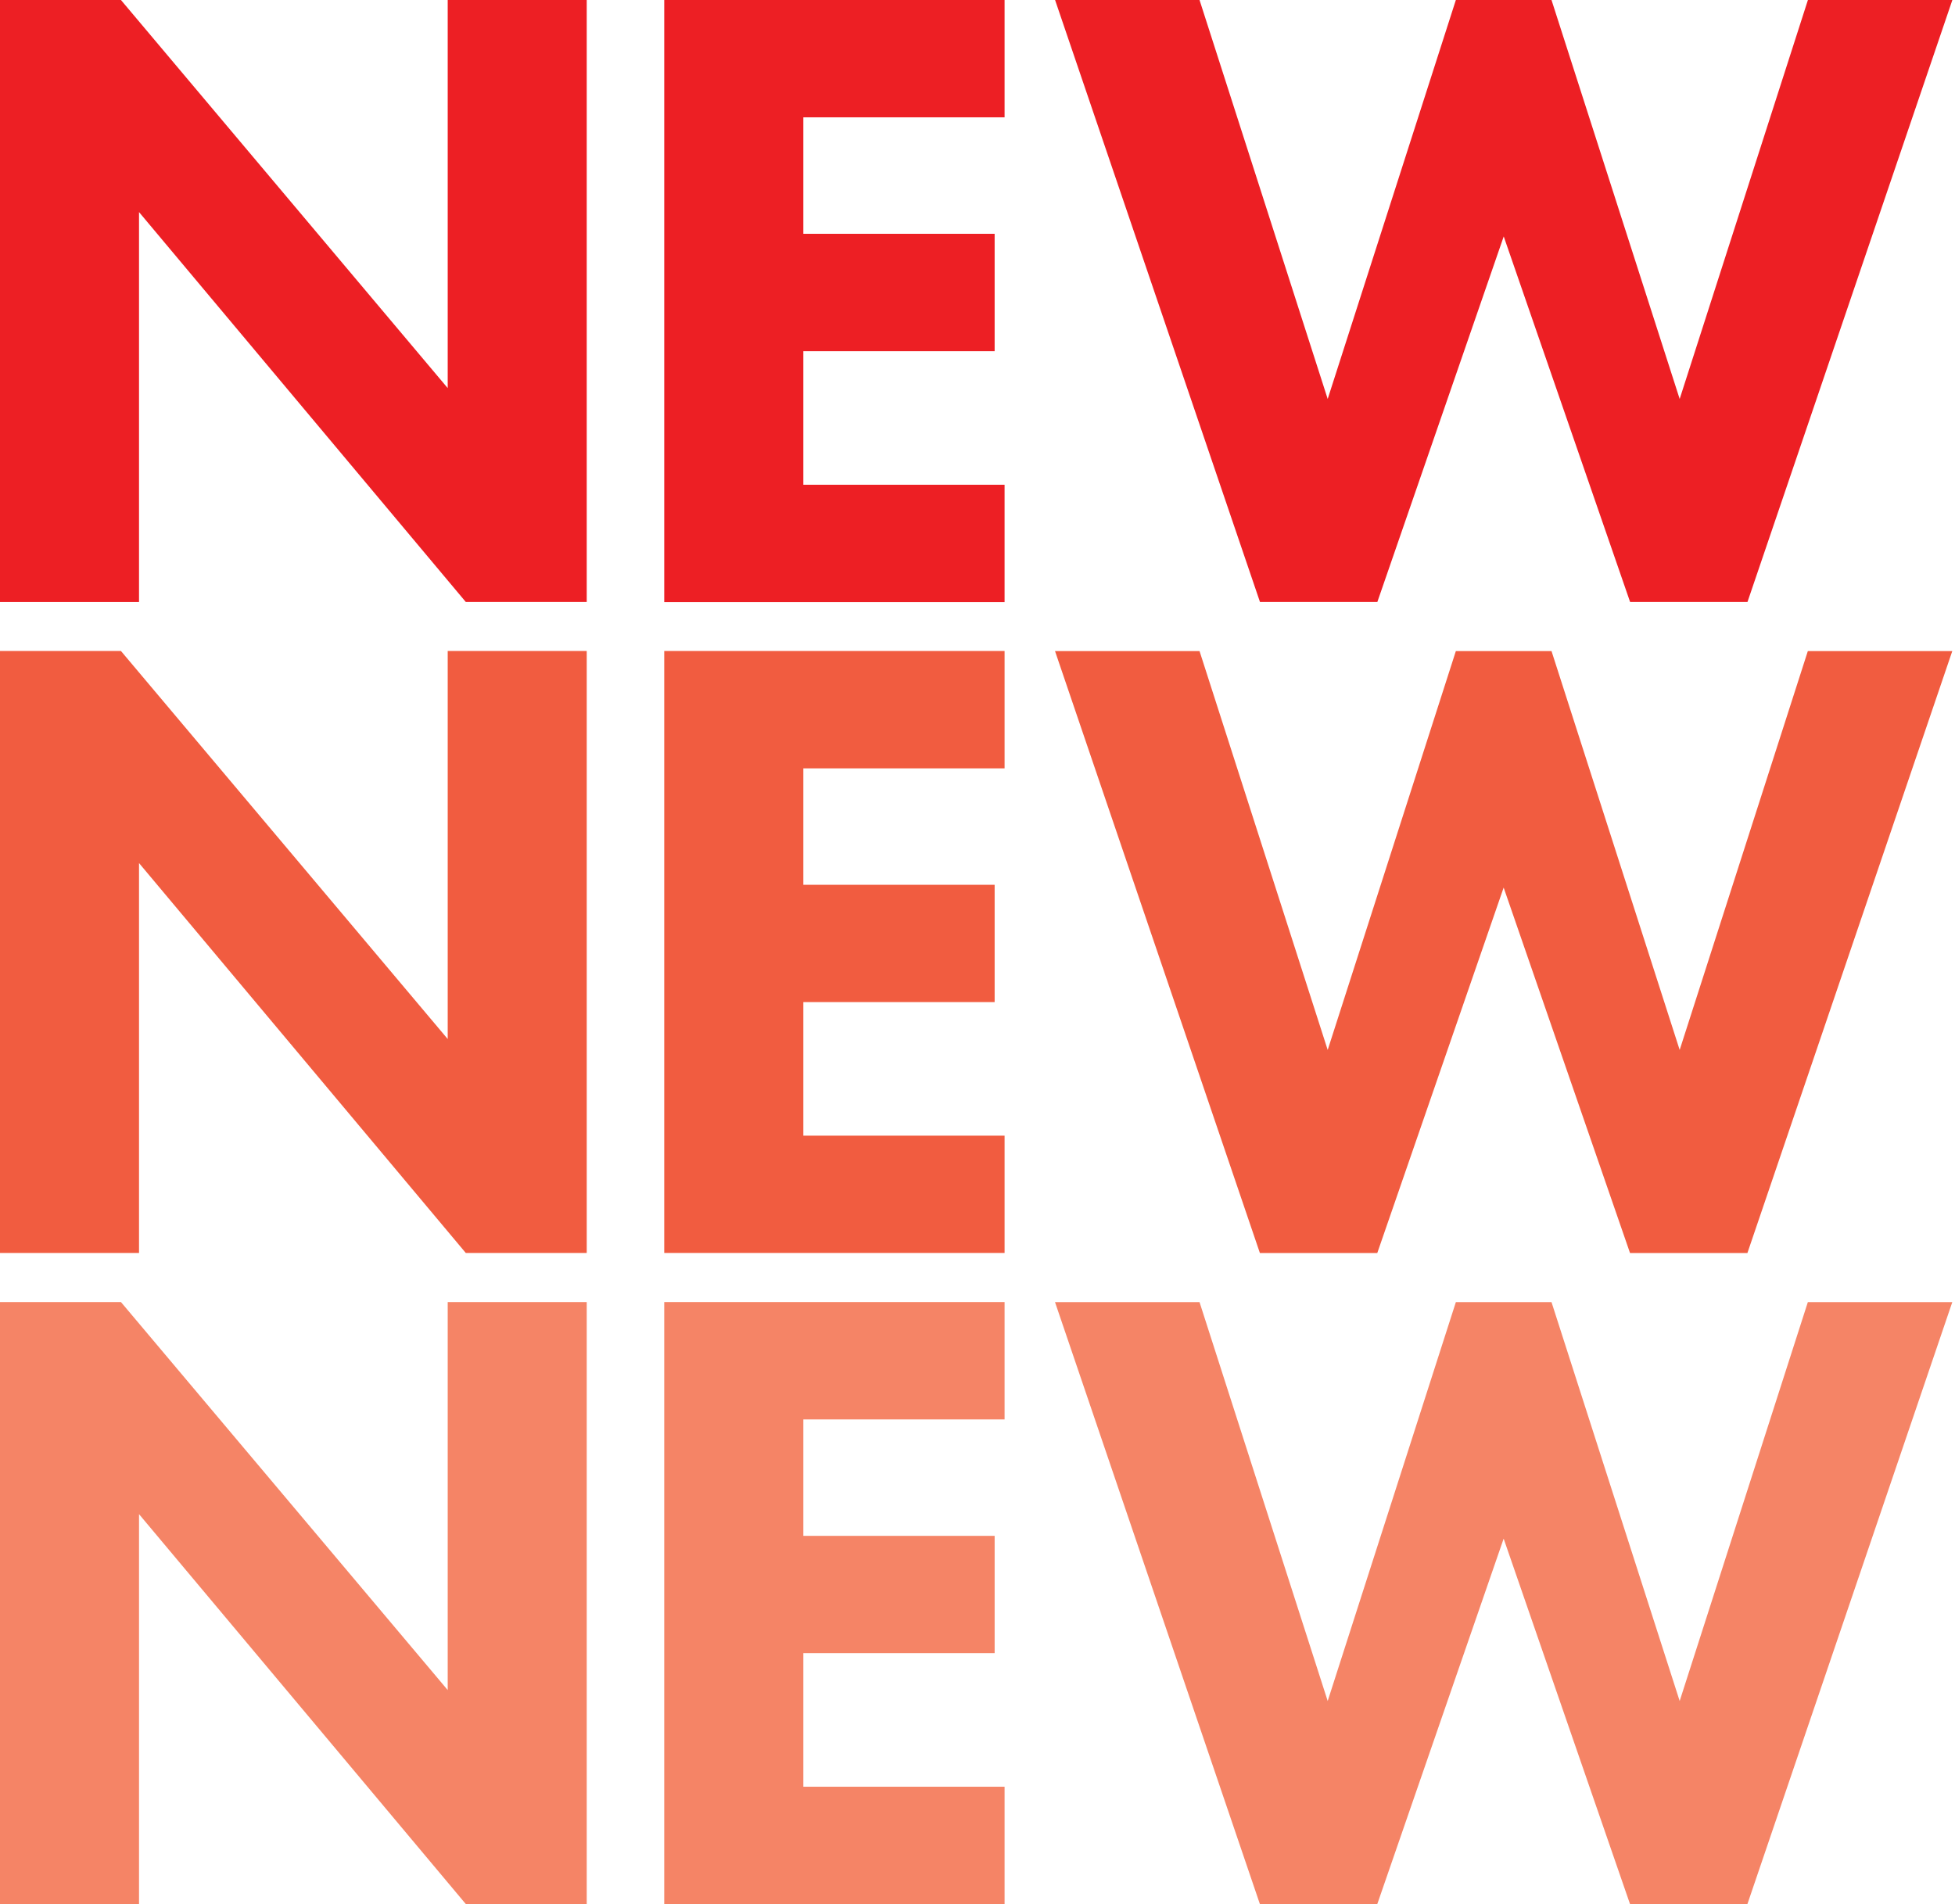 <?xml version="1.0" encoding="UTF-8"?>
<svg id="Layer_1" data-name="Layer 1" xmlns="http://www.w3.org/2000/svg" version="1.1" viewBox="0 0 252 245.45">
  <defs>
    <style>
      .cls-1 {
        fill: #f15c40;
      }

      .cls-1, .cls-2, .cls-3 {
        stroke-width: 0px;
      }

      .cls-2 {
        fill: #f58466;
      }

      .cls-3 {
        fill: #ed1f24;
      }
    </style>
  </defs>
  <g>
    <path class="cls-3" d="M0,77.6V0h15.59l42.12,50.03V0h17.92v77.6h-15.59L17.92,27.34v50.27H0Z"/>
    <path class="cls-3" d="M129.49,15.13h-25.94v15.01h24.66v15.13h-24.66v17.22h25.94v15.13h-43.87V0h43.87v15.13Z"/>
    <path class="cls-3" d="M154.62,0l16.52,51.43L187.66,0h12.33l16.52,51.43L233.04,0h18.62l-26.41,77.6h-15.13l-16.29-47.12-16.29,47.12h-15.13L136,0h18.62Z"/>
  </g>
  <g>
    <path class="cls-1" d="M0,161.52v-77.6h15.59l42.12,50.02v-50.02h17.92v77.6h-15.59l-42.12-50.26v50.26H0Z"/>
    <path class="cls-1" d="M129.49,99.05h-25.94v15.01h24.66v15.12h-24.66v17.22h25.94v15.12h-43.87v-77.6h43.87v15.12Z"/>
    <path class="cls-1" d="M154.62,83.93l16.52,51.42,16.52-51.42h12.33l16.52,51.42,16.52-51.42h18.62l-26.41,77.6h-15.13l-16.29-47.11-16.29,47.11h-15.13l-26.41-77.6h18.62Z"/>
  </g>
  <g>
    <path class="cls-2" d="M0,245.45v-77.6h15.59l42.12,50.02v-50.02h17.92v77.6h-15.59l-42.12-50.26v50.26H0Z"/>
    <path class="cls-2" d="M129.49,182.98h-25.94v15.01h24.66v15.12h-24.66v17.22h25.94v15.12h-43.87v-77.6h43.87v15.12Z"/>
    <path class="cls-2" d="M154.62,167.86l16.52,51.42,16.52-51.42h12.33l16.52,51.42,16.52-51.42h18.62l-26.41,77.6h-15.13l-16.29-47.11-16.29,47.11h-15.13l-26.41-77.6h18.62Z"/>
  </g>
</svg>